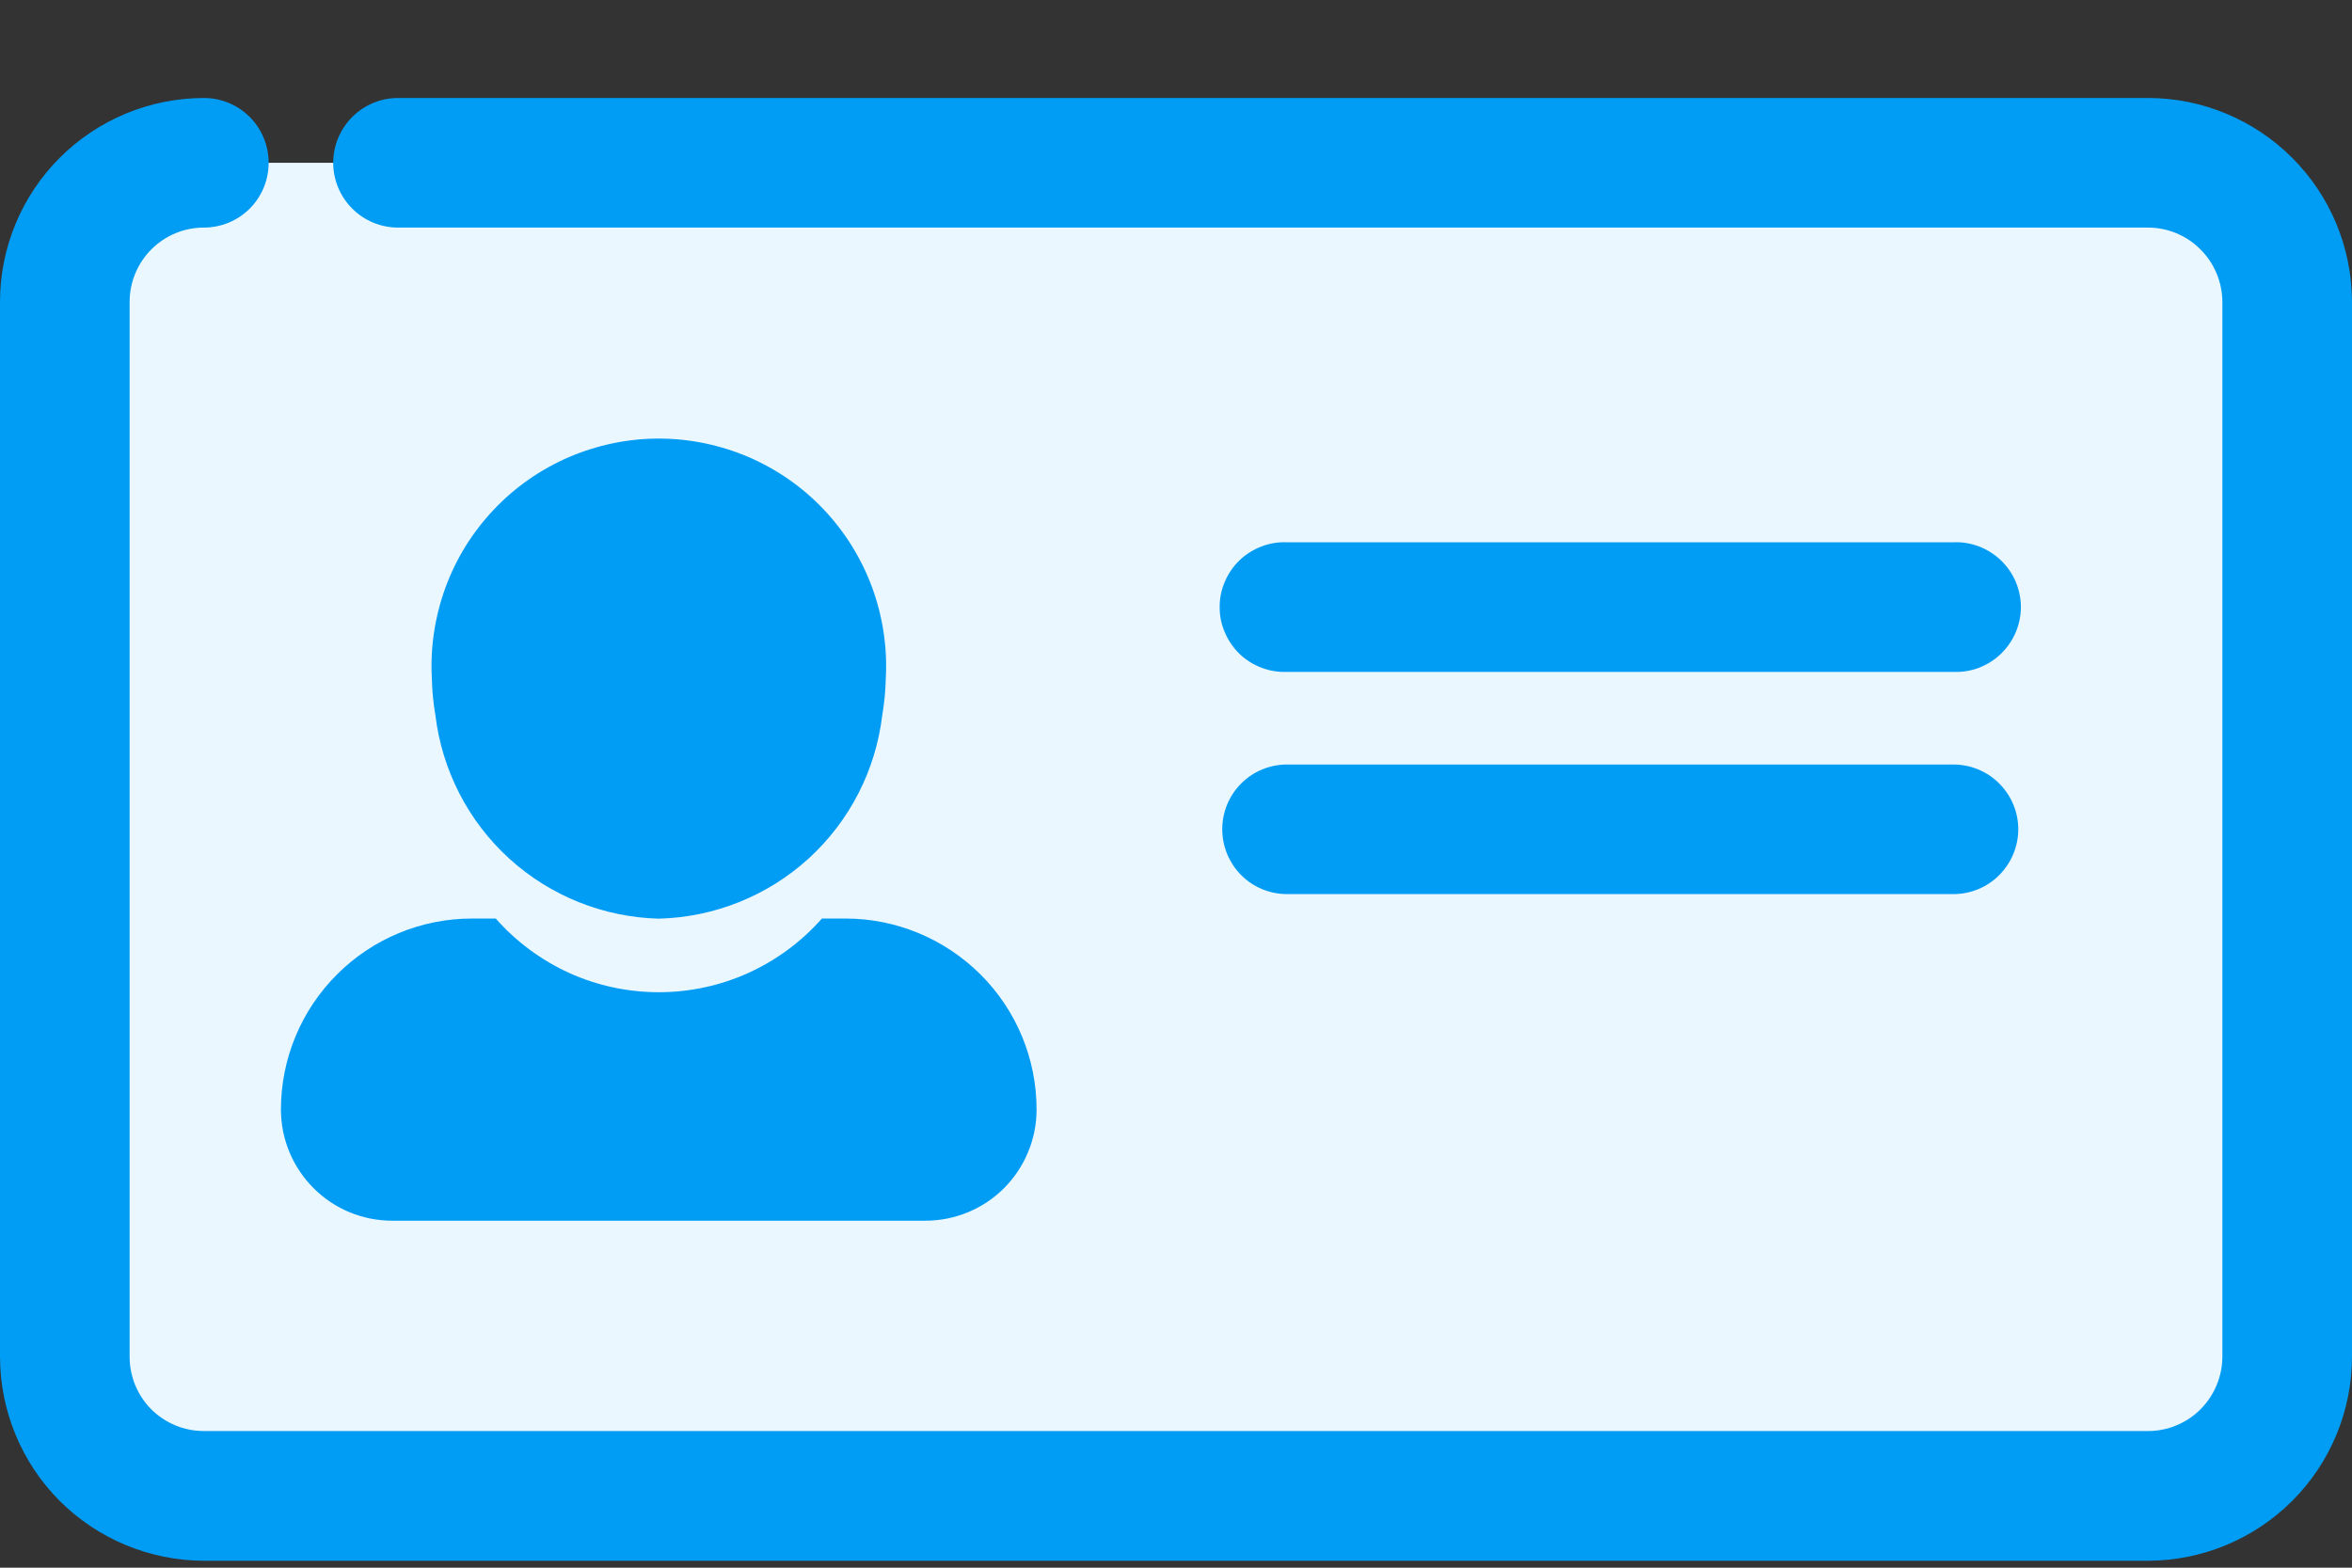 <svg width="18" height="12" viewBox="0 0 18 12" fill="none" xmlns="http://www.w3.org/2000/svg">
<rect x="0" y="0" width="18" height="12" fill="#333333" stroke="none"/>
<g id="Group 11683">
<path id="Path 9019" d="M3.052 1.246H16.443C16.725 1.246 16.996 1.358 17.196 1.558C17.396 1.758 17.508 2.029 17.508 2.311V10.386C17.508 10.526 17.48 10.665 17.427 10.794C17.373 10.923 17.295 11.04 17.196 11.139C17.097 11.238 16.98 11.316 16.85 11.37C16.721 11.423 16.583 11.451 16.443 11.451H1.565C1.283 11.451 1.012 11.338 0.812 11.139C0.612 10.939 0.5 10.669 0.5 10.386V2.311C0.5 2.171 0.528 2.033 0.581 1.904C0.635 1.774 0.713 1.657 0.812 1.558C0.911 1.459 1.028 1.381 1.157 1.327C1.287 1.274 1.425 1.246 1.565 1.246" fill="#EBF7FF"/>
<path id="Path 9020" d="M16.439 0.75H3.046C2.915 0.75 2.789 0.802 2.696 0.895C2.603 0.988 2.55 1.115 2.55 1.246C2.55 1.378 2.603 1.504 2.696 1.597C2.789 1.69 2.915 1.742 3.046 1.742H16.439C16.589 1.742 16.734 1.802 16.84 1.909C16.947 2.015 17.007 2.16 17.008 2.311V10.386C17.007 10.537 16.947 10.681 16.84 10.788C16.734 10.894 16.589 10.954 16.439 10.954H1.56C1.409 10.954 1.265 10.894 1.158 10.788C1.052 10.681 0.992 10.537 0.992 10.386V2.311C0.992 2.16 1.052 2.016 1.158 1.909C1.265 1.802 1.409 1.742 1.56 1.742C1.692 1.742 1.818 1.69 1.911 1.597C2.004 1.504 2.056 1.378 2.056 1.246C2.056 1.115 2.004 0.988 1.911 0.895C1.818 0.802 1.692 0.75 1.56 0.75C1.146 0.751 0.75 0.915 0.457 1.208C0.165 1.5 0 1.897 0 2.311V10.386C0.001 10.8 0.165 11.196 0.457 11.489C0.75 11.781 1.146 11.946 1.56 11.947H16.439C16.852 11.946 17.249 11.782 17.542 11.489C17.835 11.197 17.999 10.8 18 10.386V2.311C17.999 1.897 17.835 1.5 17.542 1.208C17.249 0.915 16.852 0.75 16.439 0.75Z" fill="#019DF4"/>
<path id="Path 9021" d="M9.85 5.143H14.95C15.017 5.146 15.083 5.135 15.146 5.111C15.208 5.087 15.265 5.051 15.313 5.005C15.361 4.958 15.4 4.903 15.426 4.841C15.452 4.78 15.466 4.714 15.466 4.647C15.466 4.58 15.452 4.514 15.426 4.452C15.4 4.391 15.361 4.335 15.313 4.289C15.265 4.243 15.208 4.207 15.146 4.183C15.083 4.159 15.017 4.148 14.95 4.151H9.85C9.783 4.148 9.716 4.159 9.654 4.183C9.591 4.207 9.534 4.243 9.486 4.289C9.438 4.335 9.4 4.391 9.374 4.452C9.347 4.514 9.334 4.58 9.334 4.647C9.334 4.714 9.347 4.78 9.374 4.841C9.4 4.903 9.438 4.958 9.486 5.005C9.534 5.051 9.591 5.087 9.654 5.111C9.716 5.135 9.783 5.146 9.85 5.143Z" fill="#019DF4"/>
<path id="Path 9022" d="M9.85 6.844H14.95C15.081 6.844 15.207 6.792 15.3 6.699C15.393 6.605 15.446 6.479 15.446 6.348C15.446 6.216 15.393 6.09 15.3 5.997C15.207 5.904 15.081 5.852 14.95 5.852H9.85C9.718 5.852 9.592 5.904 9.499 5.997C9.406 6.09 9.354 6.216 9.354 6.348C9.354 6.479 9.406 6.605 9.499 6.699C9.592 6.792 9.718 6.844 9.85 6.844Z" fill="#019DF4"/>
<path id="Path 9024" d="M5.042 7.032C5.467 7.021 5.874 6.858 6.188 6.572C6.502 6.286 6.702 5.896 6.752 5.474C6.768 5.381 6.777 5.287 6.779 5.192C6.792 4.956 6.756 4.72 6.675 4.498C6.593 4.276 6.468 4.073 6.305 3.901C6.143 3.729 5.947 3.593 5.73 3.499C5.512 3.406 5.278 3.357 5.042 3.357C4.805 3.357 4.572 3.406 4.354 3.499C4.137 3.593 3.941 3.729 3.779 3.901C3.616 4.073 3.49 4.276 3.409 4.498C3.328 4.72 3.292 4.956 3.305 5.192C3.307 5.287 3.316 5.381 3.332 5.474C3.383 5.896 3.583 6.286 3.897 6.572C4.211 6.858 4.618 7.021 5.042 7.032Z" fill="#019DF4"/>
<path id="Path 9025" d="M2.15 8.493C2.15 8.719 2.24 8.935 2.4 9.095C2.559 9.255 2.776 9.344 3.002 9.344H7.082C7.307 9.344 7.524 9.255 7.684 9.095C7.843 8.935 7.933 8.719 7.933 8.493C7.933 8.105 7.779 7.734 7.505 7.46C7.23 7.186 6.859 7.031 6.471 7.031H6.29C6.134 7.208 5.942 7.35 5.726 7.448C5.511 7.545 5.278 7.595 5.042 7.595C4.805 7.595 4.572 7.545 4.357 7.448C4.142 7.35 3.95 7.208 3.794 7.031H3.612C3.224 7.031 2.853 7.185 2.579 7.459C2.304 7.734 2.15 8.105 2.15 8.493Z" fill="#019DF4"/>
</g>
</svg>
